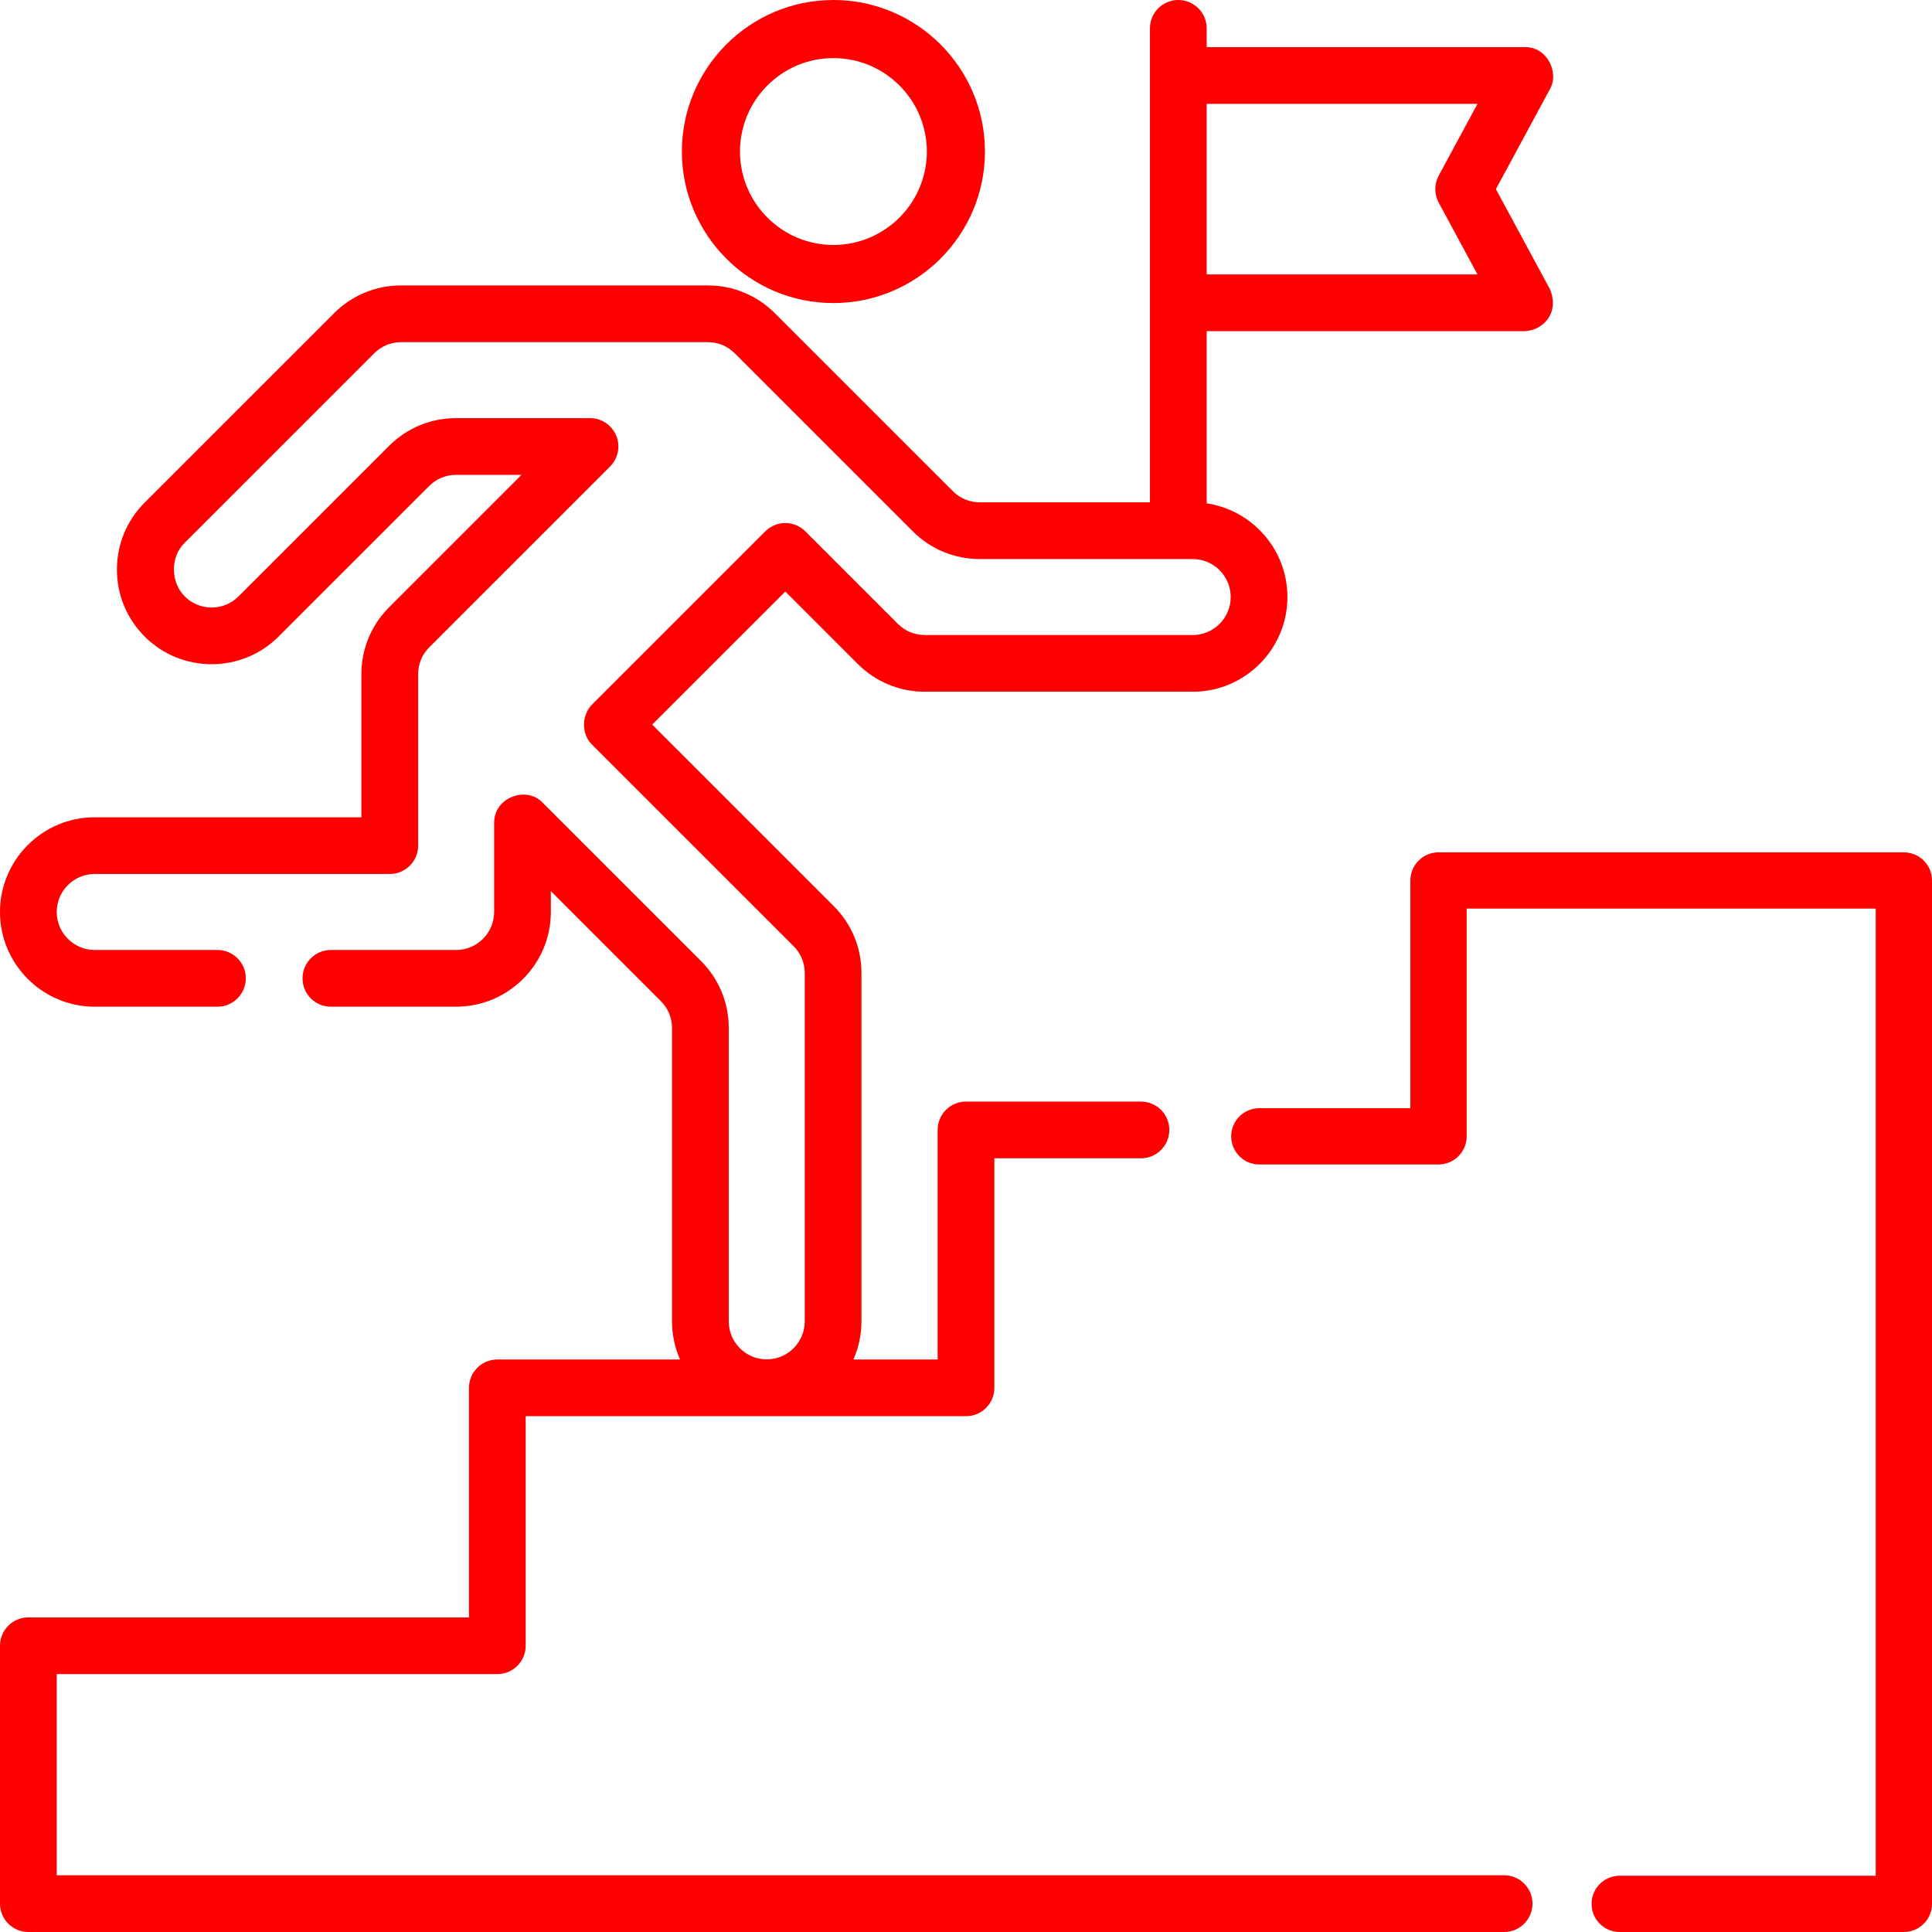 <?xml version="1.0" encoding="UTF-8" standalone="no"?>
<svg
   width="102px"
   height="102px"
   viewBox="0 0 102 102"
   version="1.1"
   id="svg11"
   sodipodi:docname="career.svg"
   inkscape:version="1.1.2 (76b9e6a115, 2022-02-25)"
   xmlns:inkscape="http://www.inkscape.org/namespaces/inkscape"
   xmlns:sodipodi="http://sodipodi.sourceforge.net/DTD/sodipodi-0.dtd"
   xmlns="http://www.w3.org/2000/svg"
   xmlns:svg="http://www.w3.org/2000/svg">
  <defs
     id="defs15" />
  <sodipodi:namedview
     id="namedview13"
     pagecolor="#ffffff"
     bordercolor="#666666"
     borderopacity="1.0"
     inkscape:pageshadow="2"
     inkscape:pageopacity="0.0"
     inkscape:pagecheckerboard="0"
     showgrid="false"
     inkscape:zoom="8.5588235"
     inkscape:cx="51"
     inkscape:cy="51.058419"
     inkscape:window-width="1920"
     inkscape:window-height="1052"
     inkscape:window-x="0"
     inkscape:window-y="0"
     inkscape:window-maximized="1"
     inkscape:current-layer="svg11" />
  <title
     id="title2">career</title>
  <g
     id="Page-1"
     stroke="none"
     stroke-width="1"
     fill="none"
     fill-rule="evenodd"
     style="fill:#ff0000;fill-opacity:1">
    <g
       id="05_Benefits"
       transform="translate(-1142, -1684)"
       fill="#00A1C2"
       fill-rule="nonzero"
       style="fill:#ff0000;fill-opacity:1">
      <g
         id="career"
         transform="translate(1142, 1684)"
         style="fill:#ff0000;fill-opacity:1">
        <path
           d="M79.411,99.006 L2.995,99.006 L2.995,88.384 L26.257,88.384 C27.084,88.384 27.754,87.714 27.754,86.887 L27.754,74.768 L51.001,74.768 C51.828,74.768 52.498,74.098 52.498,73.271 L52.498,61.152 L60.236,61.152 C61.063,61.152 61.734,60.482 61.734,59.655 C61.734,58.828 61.063,58.158 60.236,58.158 L51.001,58.158 C50.174,58.158 49.503,58.828 49.503,59.655 L49.503,71.774 L45.057,71.774 C45.328,71.158 45.481,70.478 45.481,69.763 L45.481,51.371 C45.481,50.035 44.96,48.78 44.016,47.836 L34.433,38.255 L41.461,31.229 L45.288,35.056 C46.233,36 47.488,36.52 48.824,36.52 L62.969,36.52 C65.726,36.52 67.969,34.277 67.969,31.52 C67.969,29.014 66.115,26.933 63.707,26.575 L63.707,17.483 L80.514,17.483 C81.44,17.438 82.353,16.553 81.832,15.274 L78.976,9.986 L81.832,4.697 C82.323,3.857 81.694,2.468 80.514,2.489 L63.707,2.489 L63.707,1.497 C63.707,0.67 63.036,7.10542736e-15 62.209,7.10542736e-15 C61.382,7.10542736e-15 60.712,0.67 60.712,1.497 L60.712,26.521 L51.726,26.521 C51.191,26.521 50.687,26.312 50.308,25.934 L40.907,16.535 C39.963,15.59 38.707,15.07 37.372,15.07 L21.175,15.07 C19.839,15.07 18.584,15.59 17.639,16.535 L7.637,26.535 C6.693,27.479 6.173,28.735 6.173,30.07 C6.173,31.406 6.693,32.661 7.637,33.606 C9.587,35.555 12.76,35.555 14.709,33.606 L22.659,25.657 C23.038,25.279 23.541,25.07 24.077,25.07 L27.534,25.07 L20.545,32.058 C19.601,33.002 19.08,34.258 19.08,35.593 L19.08,43.149 L5.001,43.149 C2.243,43.148 0,45.391 0,48.148 C0,50.905 2.243,53.148 5.001,53.148 L11.48,53.148 C12.307,53.148 12.977,52.478 12.977,51.651 C12.977,50.824 12.307,50.154 11.48,50.154 L5.001,50.154 C3.895,50.154 2.995,49.254 2.995,48.148 C2.995,47.042 3.894,46.142 5.001,46.142 L20.578,46.142 C21.405,46.142 22.076,45.472 22.076,44.645 L22.076,35.593 C22.076,35.057 22.284,34.553 22.663,34.175 L32.208,24.631 C32.636,24.203 32.765,23.559 32.533,23 C32.301,22.44 31.755,22.075 31.149,22.075 L24.077,22.075 C22.742,22.075 21.486,22.595 20.542,23.54 L12.592,31.488 C11.81,32.27 10.538,32.27 9.755,31.488 C9.046,30.802 8.937,29.449 9.755,28.651 L19.757,18.651 C20.136,18.273 20.64,18.064 21.175,18.064 L37.372,18.064 C37.908,18.064 38.411,18.273 38.79,18.651 L48.191,28.051 C49.136,28.995 50.392,29.515 51.727,29.515 L62.969,29.515 C64.075,29.515 64.975,30.415 64.975,31.521 C64.975,32.626 64.075,33.526 62.969,33.526 L48.825,33.526 C48.289,33.526 47.785,33.317 47.406,32.939 L42.52,28.053 C41.935,27.468 40.987,27.468 40.402,28.053 L31.257,37.196 C30.761,37.687 30.625,38.682 31.257,39.313 L41.899,49.953 C42.278,50.331 42.486,50.835 42.486,51.371 L42.486,69.762 C42.486,70.868 41.586,71.768 40.48,71.768 C39.374,71.768 38.474,70.868 38.474,69.762 L38.474,54.273 C38.474,52.938 37.954,51.682 37.01,50.738 L28.644,42.374 C27.805,41.481 26.087,42.085 26.088,43.432 L26.088,48.149 C26.088,49.254 25.188,50.154 24.082,50.154 L17.469,50.154 C16.642,50.154 15.972,50.824 15.972,51.651 C15.972,52.478 16.642,53.148 17.469,53.148 L24.082,53.148 C26.839,53.148 29.082,50.905 29.082,48.149 L29.082,47.047 L34.892,52.856 C35.271,53.234 35.479,53.738 35.479,54.273 L35.479,69.763 C35.479,70.478 35.632,71.159 35.903,71.775 L26.257,71.775 C25.43,71.775 24.76,72.445 24.76,73.272 L24.76,85.391 L1.497,85.391 C0.67,85.391 0,86.061 0,86.888 L0,100.503 C0,101.33 0.67,102 1.497,102 L79.411,102 C80.238,102 80.908,101.33 80.908,100.503 C80.908,99.676 80.238,99.006 79.411,99.006 L79.411,99.006 Z M78.004,5.483 L75.956,9.274 C75.717,9.718 75.717,10.253 75.956,10.697 L78.004,14.489 L63.707,14.489 L63.707,5.483 L78.004,5.483 Z"
           id="Shape"
           style="fill:#ff0000;fill-opacity:1" />
        <path
           d="M100.514,45 L75.947,45 C75.126,45 74.461,45.665 74.461,46.485 L74.461,58.508 L66.486,58.508 C65.665,58.508 65,59.172 65,59.993 C65,60.813 65.665,61.478 66.486,61.478 L75.947,61.478 C76.767,61.478 77.433,60.813 77.433,59.993 L77.433,47.97 L99.028,47.97 L99.028,99.03 L85.512,99.03 C84.691,99.03 84.026,99.694 84.026,100.515 C84.026,101.335 84.691,102 85.512,102 L100.514,102 C101.335,102 102,101.335 102,100.515 L102,46.485 C102,45.665 101.335,45 100.514,45 L100.514,45 Z"
           id="Path"
           style="fill:#ff0000;fill-opacity:1" />
        <path
           d="M44,16 C48.411,16 52,12.411 52,8 C52,3.589 48.411,0 44,0 C39.589,0 36,3.589 36,8 C36,12.411 39.589,16 44,16 Z M44,3.067 C46.72,3.067 48.933,5.28 48.933,8 C48.933,10.72 46.72,12.933 44,12.933 C41.28,12.933 39.067,10.72 39.067,8 C39.067,5.28 41.28,3.067 44,3.067 Z"
           id="path6"
           style="fill:#ff0000;fill-opacity:1" />
      </g>
    </g>
  </g>
</svg>
